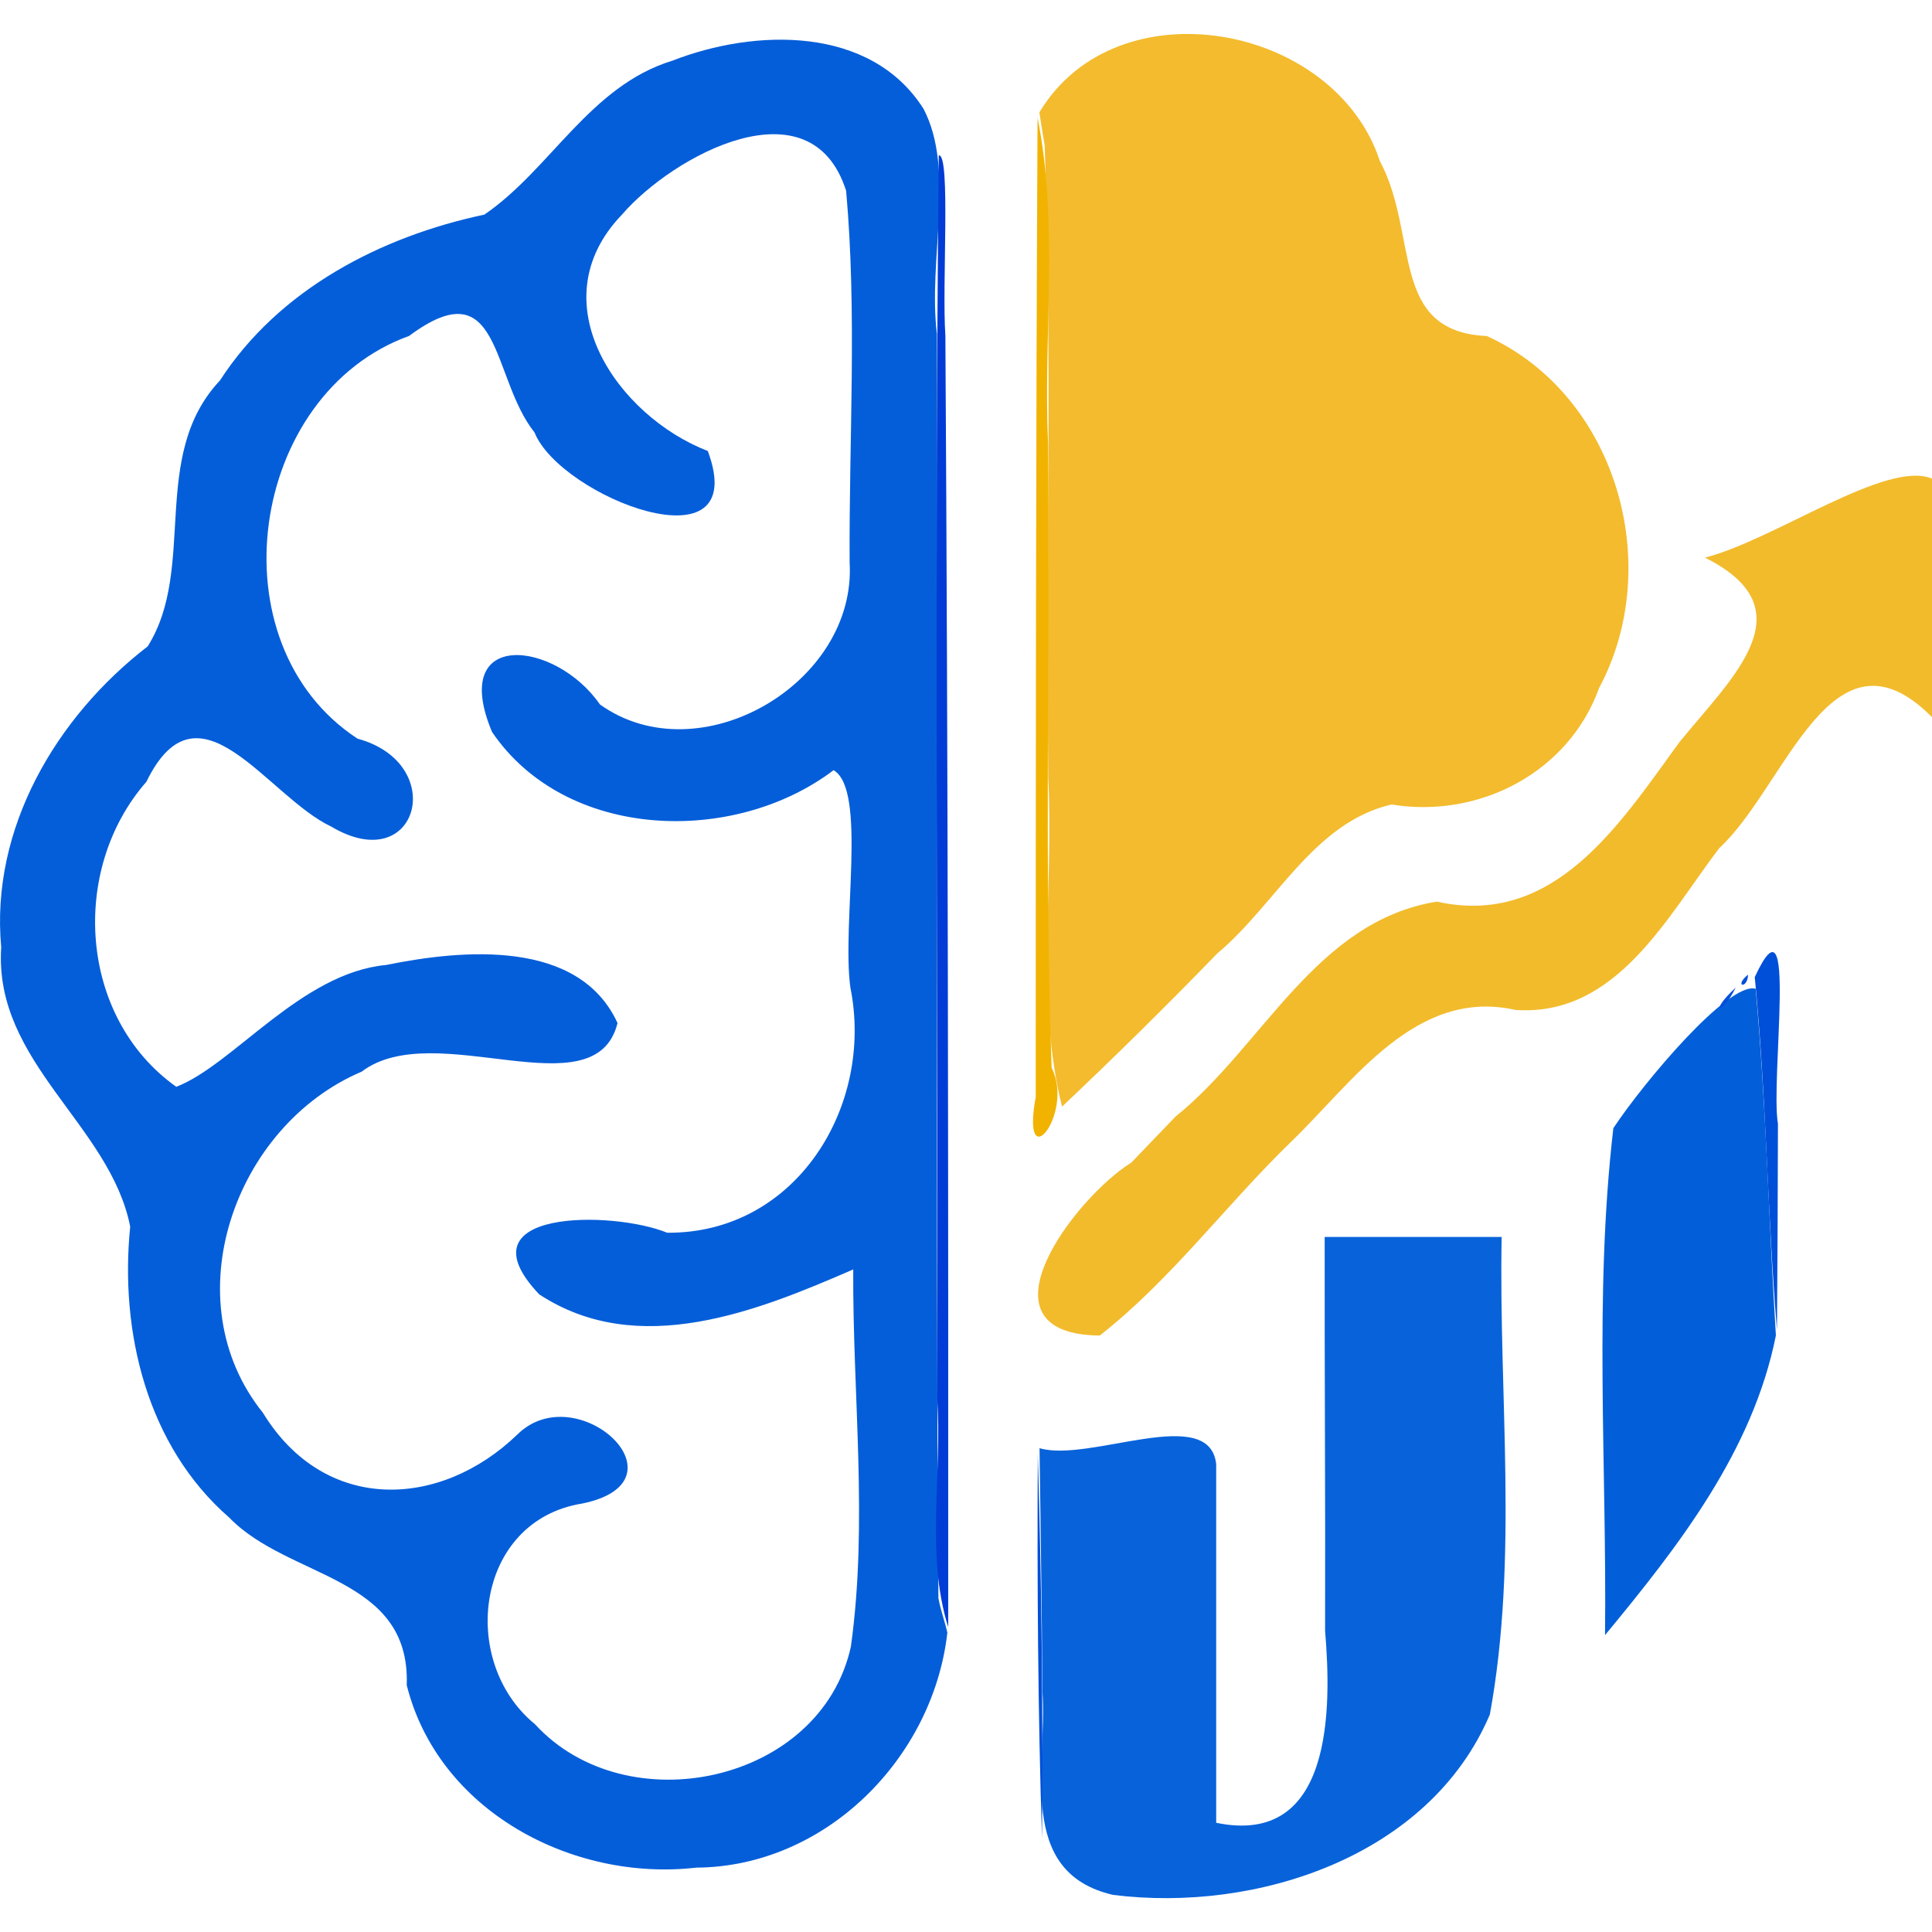 <?xml version="1.0" encoding="UTF-8" standalone="no"?>
<!-- Created with Inkscape (http://www.inkscape.org/) -->

<svg
   width="300mm"
   height="300mm"
   viewBox="0 0 300 300"
   version="1.1"
   id="svg1"
   sodipodi:docname="Akili_edge_graphic.svg"
   inkscape:version="1.4.2 (f4327f4, 2025-05-13)"
   xmlns:inkscape="http://www.inkscape.org/namespaces/inkscape"
   xmlns:sodipodi="http://sodipodi.sourceforge.net/DTD/sodipodi-0.dtd"
   xmlns="http://www.w3.org/2000/svg"
   xmlns:svg="http://www.w3.org/2000/svg">
  <sodipodi:namedview
     id="namedview1"
     pagecolor="#ffffff"
     bordercolor="#000000"
     borderopacity="0.25"
     inkscape:showpageshadow="2"
     inkscape:pageopacity="0.0"
     inkscape:pagecheckerboard="0"
     inkscape:deskcolor="#d1d1d1"
     inkscape:document-units="mm"
     inkscape:zoom="0.89664352"
     inkscape:cx="-27.324125"
     inkscape:cy="905.04195"
     inkscape:window-width="3840"
     inkscape:window-height="2294"
     inkscape:window-x="-11"
     inkscape:window-y="-11"
     inkscape:window-maximized="1"
     inkscape:current-layer="svg1" />
  <defs
     id="defs1" />
  <g
     id="layer1"
     transform="matrix(7.263,0,0,7.263,-61.287,-37.722)">
    <path
       fill="#055ed9"
       opacity="1"
       stroke="none"
       d="m 28.692,40.102 c -0.306,2.688 -2.609,5.004 -5.369,5.021 -2.644,0.304 -5.515,-1.209 -6.189,-3.902 0.083,-2.344 -2.518,-2.261 -3.795,-3.582 -1.759,-1.531 -2.345,-3.972 -2.117,-6.22 -0.43,-2.181 -2.921,-3.51 -2.758,-5.974 -0.234,-2.534 1.173,-4.922 3.132,-6.432 1.058,-1.684 0.029,-4.07 1.544,-5.684 1.26,-1.947 3.436,-3.078 5.654,-3.547 1.418,-0.97 2.255,-2.753 4.023,-3.292 1.756,-0.685 4.236,-0.757 5.368,1.034 0.686,1.321 0.087,3.22 0.285,4.812 0.012,9.007 -0.034,18.017 0.031,27.022 0.044,0.253 0.136,0.494 0.192,0.744 m -2.014,-7.768 c -2.052,0.893 -4.597,1.921 -6.712,0.533 -1.737,-1.828 1.574,-1.795 2.735,-1.318 2.75,0.023 4.43,-2.702 3.917,-5.242 -0.187,-1.369 0.36,-4.227 -0.359,-4.647 -2.132,1.615 -5.723,1.508 -7.302,-0.817 -0.93,-2.216 1.356,-1.964 2.307,-0.588 2.122,1.515 5.49,-0.448 5.338,-3.033 -0.016,-2.647 0.161,-5.315 -0.075,-7.949 -0.752,-2.365 -3.709,-0.748 -4.792,0.509 -1.799,1.867 -0.093,4.309 1.835,5.054 0.961,2.588 -3.152,0.985 -3.705,-0.397 -0.939,-1.177 -0.7,-3.536 -2.68,-2.064 -3.433,1.24 -4.2,6.584 -1.104,8.611 1.954,0.53 1.295,2.984 -0.56,1.881 -1.379,-0.651 -2.834,-3.261 -3.954,-0.959 -1.646,1.878 -1.444,5.043 0.639,6.521 1.216,-0.467 2.669,-2.436 4.49,-2.605 1.636,-0.333 4.117,-0.559 4.944,1.242 -0.478,1.918 -3.908,-0.146 -5.47,1.039 -2.721,1.155 -4.046,4.886 -2.112,7.293 1.32,2.161 3.791,2.058 5.441,0.464 1.278,-1.257 3.716,0.998 1.389,1.476 -2.284,0.363 -2.656,3.374 -1.013,4.719 1.963,2.142 6.114,1.258 6.754,-1.661 0.37,-2.655 0.035,-5.386 0.05,-8.061 z"
       id="path2"
       style="stroke-width:0.265" />
    <path
       fill="#f3bb2d"
       opacity="1"
       stroke="none"
       d="m 30.66,7.596 c 1.652,-2.758 6.312,-1.902 7.278,1.038 0.843,1.579 0.191,3.651 2.288,3.744 2.77,1.262 3.811,4.891 2.4,7.525 -0.655,1.815 -2.575,2.797 -4.438,2.49 -1.671,0.389 -2.476,2.142 -3.721,3.181 -1.084,1.117 -2.191,2.211 -3.323,3.279 -0.568,-2.291 -0.175,-4.694 -0.295,-7.034 -0.044,-4.506 0.084,-9.021 -0.076,-13.521 l -0.059,-0.351 -0.054,-0.351 z"
       id="path3"
       style="stroke-width:0.265" />
    <path
       fill="#0863da"
       opacity="1"
       stroke="none"
       d="m 30.662,36.155 c 1.07,0.316 3.637,-0.96 3.778,0.343 0,2.555 0,5.111 0,7.666 2.491,0.516 2.47,-2.428 2.328,-4.104 0.008,-2.807 -0.013,-5.614 -0.009,-8.421 1.261,0 2.523,0 3.784,0 -0.066,3.397 0.362,6.853 -0.252,10.209 -1.289,3.035 -4.983,4.243 -8.055,3.858 -2.097,-0.484 -1.401,-2.764 -1.511,-4.344 -0.012,-1.735 -0.038,-3.472 -0.062,-5.206 z"
       id="path4"
       style="stroke-width:0.265" />
    <path
       fill="#f2bb2c"
       opacity="1"
       stroke="none"
       d="m 33.568,29.068 c 1.875,-1.508 2.998,-4.18 5.589,-4.598 2.516,0.56 3.914,-1.666 5.189,-3.413 1.141,-1.399 2.756,-2.836 0.544,-3.941 1.502,-0.388 3.887,-2.102 4.856,-1.688 0,1.7 0,3.401 0,5.101 -2.144,-2.166 -3.121,1.48 -4.552,2.799 -1.111,1.457 -2.193,3.605 -4.352,3.458 -2.138,-0.479 -3.47,1.537 -4.802,2.82 -1.392,1.348 -2.566,2.949 -4.09,4.141 -2.75,-0.028 -0.533,-2.948 0.678,-3.7 0.314,-0.326 0.628,-0.652 0.941,-0.98 z"
       id="path8"
       style="stroke-width:0.265" />
    <path
       fill="#035fd9"
       opacity="1"
       stroke="none"
       d="m 46.406,33.746 c -0.494,2.473 -2.084,4.508 -3.653,6.406 0.04,-3.61 -0.24,-7.249 0.178,-10.839 0.648,-0.979 2.464,-3.142 3.043,-2.98 0.224,2.465 0.278,4.943 0.432,7.414 z"
       id="path12"
       style="stroke-width:0.265" />
    <path
       fill="#003cd5"
       opacity="1"
       stroke="none"
       d="M 28.71,39.979 C 28.22,38.414 28.591,36.707 28.473,35.083 28.491,26.227 28.417,17.365 28.509,8.514 c 0.259,-0.027 0.065,2.764 0.141,3.858 0.057,9.202 0.064,18.406 0.06,27.607 z"
       id="path15"
       style="stroke-width:0.265" />
    <path
       fill="#f1b300"
       opacity="1"
       stroke="none"
       d="m 30.621,7.712 c 0.455,2.288 0.118,4.662 0.225,6.985 0.043,4.44 -0.082,8.889 0.075,13.324 0.497,0.984 -0.665,2.405 -0.339,0.624 9.9e-5,-6.978 0.002,-13.956 0.039,-20.934 z"
       id="path20"
       style="stroke-width:0.265" />
    <path
       fill="#004fd9"
       opacity="1"
       stroke="none"
       d="m 46.429,33.625 c -0.209,-2.51 -0.227,-5.034 -0.475,-7.541 0.927,-1.999 0.331,2.182 0.496,3.136 -0.003,1.468 -0.009,2.937 -0.021,4.405 z"
       id="path24"
       style="stroke-width:0.265" />
    <path
       fill="#004fd9"
       opacity="1"
       stroke="none"
       d="m 30.626,36.273 c 0.079,2.742 0.114,5.486 0.09,8.229 -0.088,-2.742 -0.105,-5.486 -0.09,-8.229 z"
       id="path25"
       style="stroke-width:0.265" />
    <path
       fill="#004fd9"
       opacity="1"
       stroke="none"
       d="m 45.547,26.309 c -0.311,0.623 -0.584,0.537 0,0 z"
       id="path27"
       style="stroke-width:0.265" />
    <path
       fill="#004fd9"
       opacity="1"
       stroke="none"
       d="m 45.811,26.031 c -0.009,0.319 -0.315,0.256 0,0 z"
       id="path28"
       style="stroke-width:0.265"
       inkscape:label="path28" />
  </g>
</svg>
